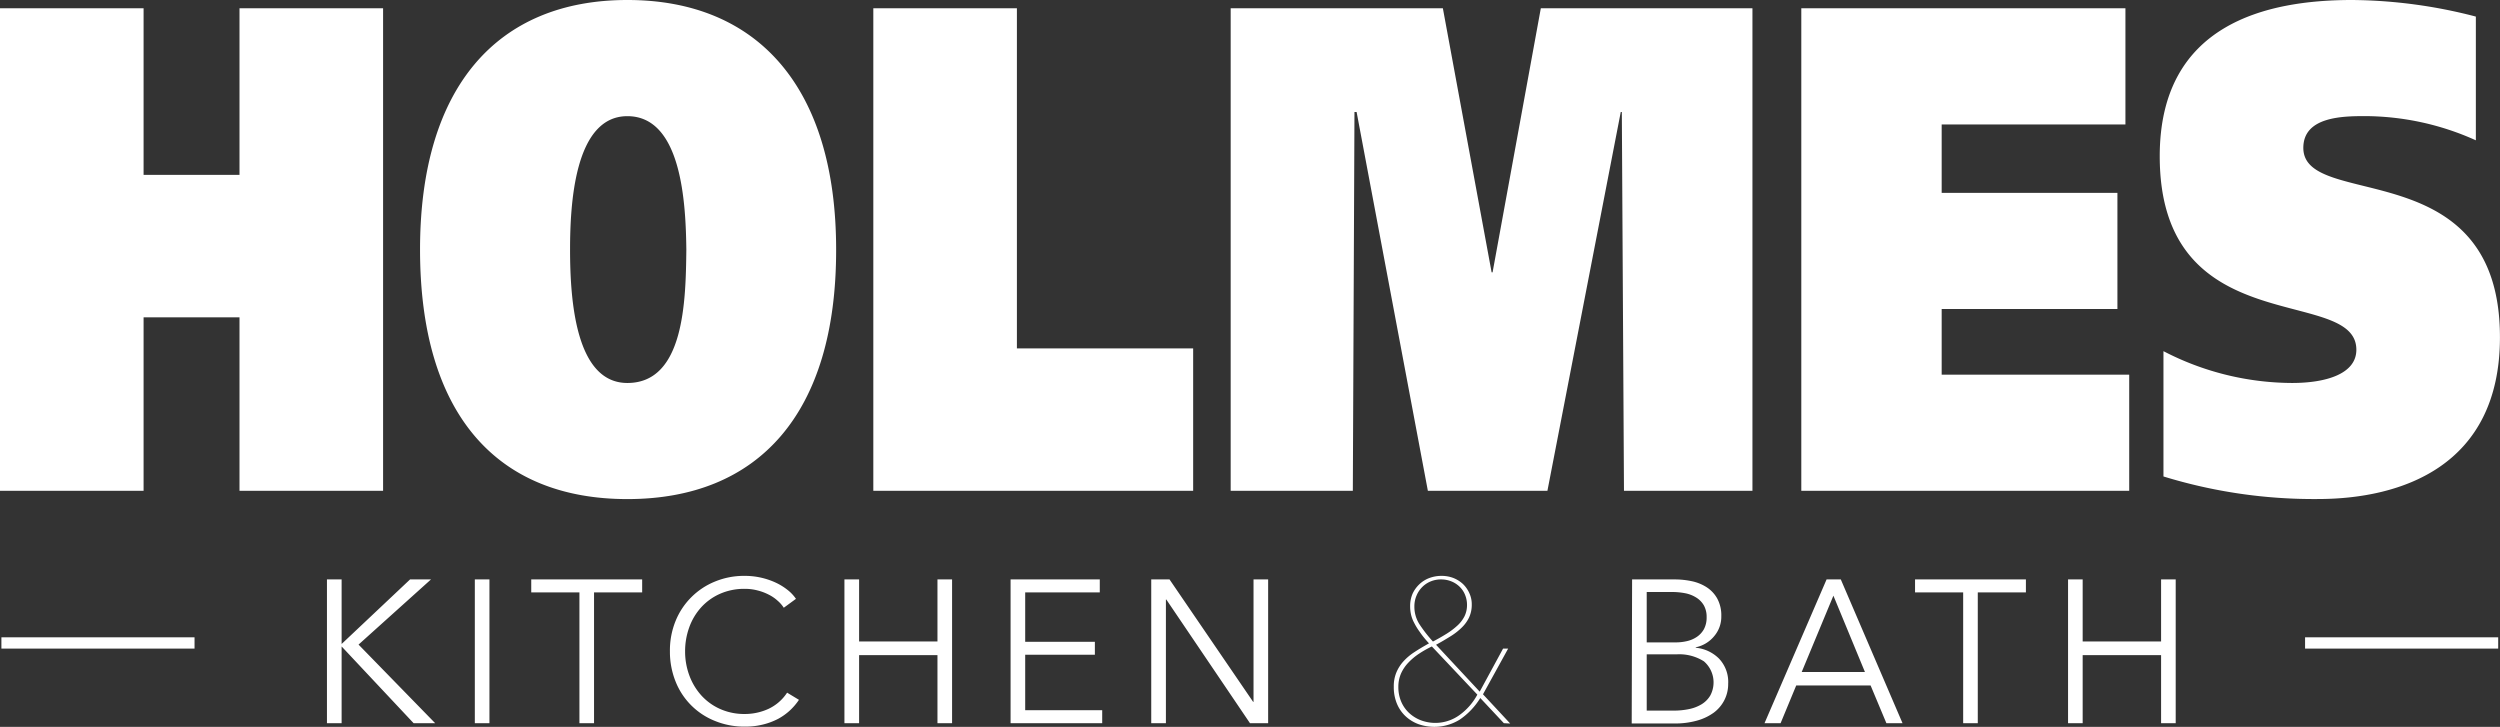 <svg id="Layer_1" data-name="Layer 1" xmlns="http://www.w3.org/2000/svg" viewBox="0 0 443.11 128.83"><rect x="0" y="0" width="443.11" height="128.83" fill="#333333" stroke="none"/><defs><style>.cls-1{fill:#fff}</style></defs><path class="cls-1" d="m91 228.56 12.13-11.44h3.71L94 228.67l13.58 13.93h-3.82L91 229v13.6h-2.6v-25.48H91zM117.2 242.6h-2.59v-25.48h2.59zM135.74 242.6h-2.59v-23.18h-8.54v-2.3h19.66v2.3h-8.53zM172.06 238.46a10.66 10.66 0 0 1-1.56 1.84 10.25 10.25 0 0 1-2.13 1.53 11.88 11.88 0 0 1-2.66 1 12.8 12.8 0 0 1-3.19.38 13.75 13.75 0 0 1-5.33-1 12.43 12.43 0 0 1-7-7 14.16 14.16 0 0 1-1-5.36 13.79 13.79 0 0 1 1-5.36 12.66 12.66 0 0 1 7-7 13.48 13.48 0 0 1 5.27-1 13 13 0 0 1 5.29 1.11 10.44 10.44 0 0 1 2.16 1.28 7.15 7.15 0 0 1 1.62 1.68l-2.16 1.58a5.82 5.82 0 0 0-1.06-1.22 7 7 0 0 0-1.56-1.08 9.26 9.26 0 0 0-2-.76 8.73 8.73 0 0 0-2.28-.29 10.56 10.56 0 0 0-4.45.9 9.93 9.93 0 0 0-3.33 2.42 10.67 10.67 0 0 0-2.09 3.54 12.45 12.45 0 0 0-.72 4.23 12.22 12.22 0 0 0 .74 4.23 10.89 10.89 0 0 0 2.11 3.54 9.93 9.93 0 0 0 3.33 2.42 10.47 10.47 0 0 0 4.41.9 10 10 0 0 0 4.17-.9 8 8 0 0 0 3.32-2.88zM180.12 217.12h2.6v11h13.89v-11h2.59v25.48h-2.59v-12.06h-13.89v12.06h-2.6zM212.16 240.3h13.65v2.3h-16.24v-25.48h15.81v2.3h-13.22v8.75h12.35v2.3h-12.35zM252.56 238.82h.07v-21.7h2.59v25.48H252l-14.83-21.92h-.07v21.92h-2.6v-25.48h3.24zM297 242.6l-4.18-4.46a12.5 12.5 0 0 1-3.63 3.82 8.53 8.53 0 0 1-7.33.81 6.78 6.78 0 0 1-2.29-1.41 6.42 6.42 0 0 1-1.53-2.23 7.6 7.6 0 0 1-.55-3 6.34 6.34 0 0 1 .45-2.5 6.94 6.94 0 0 1 1.27-2 9.93 9.93 0 0 1 2-1.67c.77-.51 1.61-1 2.52-1.51q-1-1.08-1.62-2a11.15 11.15 0 0 1-1-1.62 5.81 5.81 0 0 1-.56-1.47 6.64 6.64 0 0 1-.16-1.48 5.54 5.54 0 0 1 .43-2.23A5.39 5.39 0 0 1 282 218a5.19 5.19 0 0 1 1.77-1.12 6.15 6.15 0 0 1 2.21-.39 5.77 5.77 0 0 1 2.11.39 5.44 5.44 0 0 1 1.69 1.08 5.2 5.2 0 0 1 1.11 1.61 4.63 4.63 0 0 1 .42 2 5.31 5.31 0 0 1-.47 2.28 6.17 6.17 0 0 1-1.32 1.82 11.33 11.33 0 0 1-2 1.55c-.78.48-1.63 1-2.54 1.48l7.74 8.31 4.14-7.63h.9l-4.46 8.1 4.82 5.18zM284.24 229a18.75 18.75 0 0 0-2.25 1.27 10.8 10.8 0 0 0-1.89 1.57 6.88 6.88 0 0 0-1.32 1.94 5.82 5.82 0 0 0-.48 2.38 6.51 6.51 0 0 0 .52 2.66 5.9 5.9 0 0 0 1.42 2 6.47 6.47 0 0 0 2.09 1.28 7.3 7.3 0 0 0 6.78-.92 10.68 10.68 0 0 0 3.19-3.64zm6.23-7.35a4.66 4.66 0 0 0-.37-1.85 4.11 4.11 0 0 0-1-1.44 4.46 4.46 0 0 0-1.47-.92 4.88 4.88 0 0 0-1.78-.32 4.75 4.75 0 0 0-1.84.36 4.52 4.52 0 0 0-1.49 1 4.71 4.71 0 0 0-1 1.51 4.87 4.87 0 0 0-.38 1.92A5.77 5.77 0 0 0 282 225a24.48 24.48 0 0 0 2.43 3.13c.87-.46 1.66-.91 2.4-1.37a13 13 0 0 0 1.91-1.44 5.76 5.76 0 0 0 1.26-1.62 4.52 4.52 0 0 0 .47-2.05zM319.73 217.12h7.6a14.52 14.52 0 0 1 2.91.3 7.87 7.87 0 0 1 2.65 1.05 5.7 5.7 0 0 1 1.91 2 6.22 6.22 0 0 1 .74 3.17 5.29 5.29 0 0 1-1.24 3.51 5.72 5.72 0 0 1-3.29 2v.08a6.71 6.71 0 0 1 4.12 1.92 6 6 0 0 1 1.63 4.45 6.28 6.28 0 0 1-.67 2.9 6.38 6.38 0 0 1-1.88 2.23 9.27 9.27 0 0 1-3 1.42 14.23 14.23 0 0 1-4 .5h-7.55zm2.59 11.16h5.22a8.7 8.7 0 0 0 1.89-.22 5.14 5.14 0 0 0 1.75-.74 4 4 0 0 0 1.28-1.38 4.36 4.36 0 0 0 .48-2.13 4.17 4.17 0 0 0-.48-2.07 4 4 0 0 0-1.32-1.38 5.72 5.72 0 0 0-1.94-.78 12 12 0 0 0-2.38-.23h-4.5zm0 12.09h4.83a13 13 0 0 0 2.68-.27 7 7 0 0 0 2.23-.86 4.54 4.54 0 0 0 1.53-1.55 4.93 4.93 0 0 0-1.13-6.05 8.13 8.13 0 0 0-4.84-1.24h-5.3zM346.05 242.6h-2.85l11-25.48h2.52l10.94 25.48h-2.86l-2.8-6.69h-13.18zm3.74-9.07H361L355.41 220zM381 242.6h-2.59v-23.18h-8.53v-2.3h19.65v2.3H381zM397 217.12h2.59v11h13.9v-11h2.59v25.48h-2.59v-12.06h-13.9v12.06H397z" transform="translate(-30.45 -114.42)"/><path class="cls-1" d="M.25 112.96h34.23v2H.25zM408.56 112.96h34.23v2h-34.23z"/><path class="cls-1" d="M72.9 115.89h25.45v85.52H72.9v-30.75h-17v30.75H30.45v-85.52H55.9v29.53h17zM141.65 202.88c-23.17 0-36.75-15.07-36.75-44.23 0-28.67 13.58-44.23 36.75-44.23s37 15.56 37 44.23c.04 29.16-13.83 44.23-37 44.23zm0-20.58c10.07 0 10.35-14.46 10.45-23.65-.1-8-.76-23.64-10.45-23.64-9.4 0-10.16 15.68-10.16 23.64 0 9.19 1.04 23.65 10.16 23.65zM185.24 115.89h25.45v60.28h31.24v25.24h-56.69zM248.58 115.89h37.61l8.64 46.8h.17l8.55-46.8h37.51v85.52h-22.77l-.38-67.14h-.19l-13 67.14h-21.19l-12.63-67.14h-.38l-.29 67.14h-21.65zM349.72 115.89h57.45v20.59H374.6v12.12h31.15v20.59H374.6v11.64h33.24v20.58h-58.12zM469.28 139.29a48.08 48.08 0 0 0-19.66-4.29c-4 0-10.92.12-10.92 5.63 0 11.15 34.85.61 34.85 33.57 0 22.91-17.56 28.67-32.29 28.67a90.55 90.55 0 0 1-27.35-4v-22.21a49.8 49.8 0 0 0 22.8 5.64c6 0 11.39-1.6 11.39-5.89 0-11.51-34.85-1.1-34.85-34.3 0-23.52 19-27.69 34.09-27.69a89.1 89.1 0 0 1 21.94 2.94z" transform="translate(-30.45 -114.42)"/></svg>